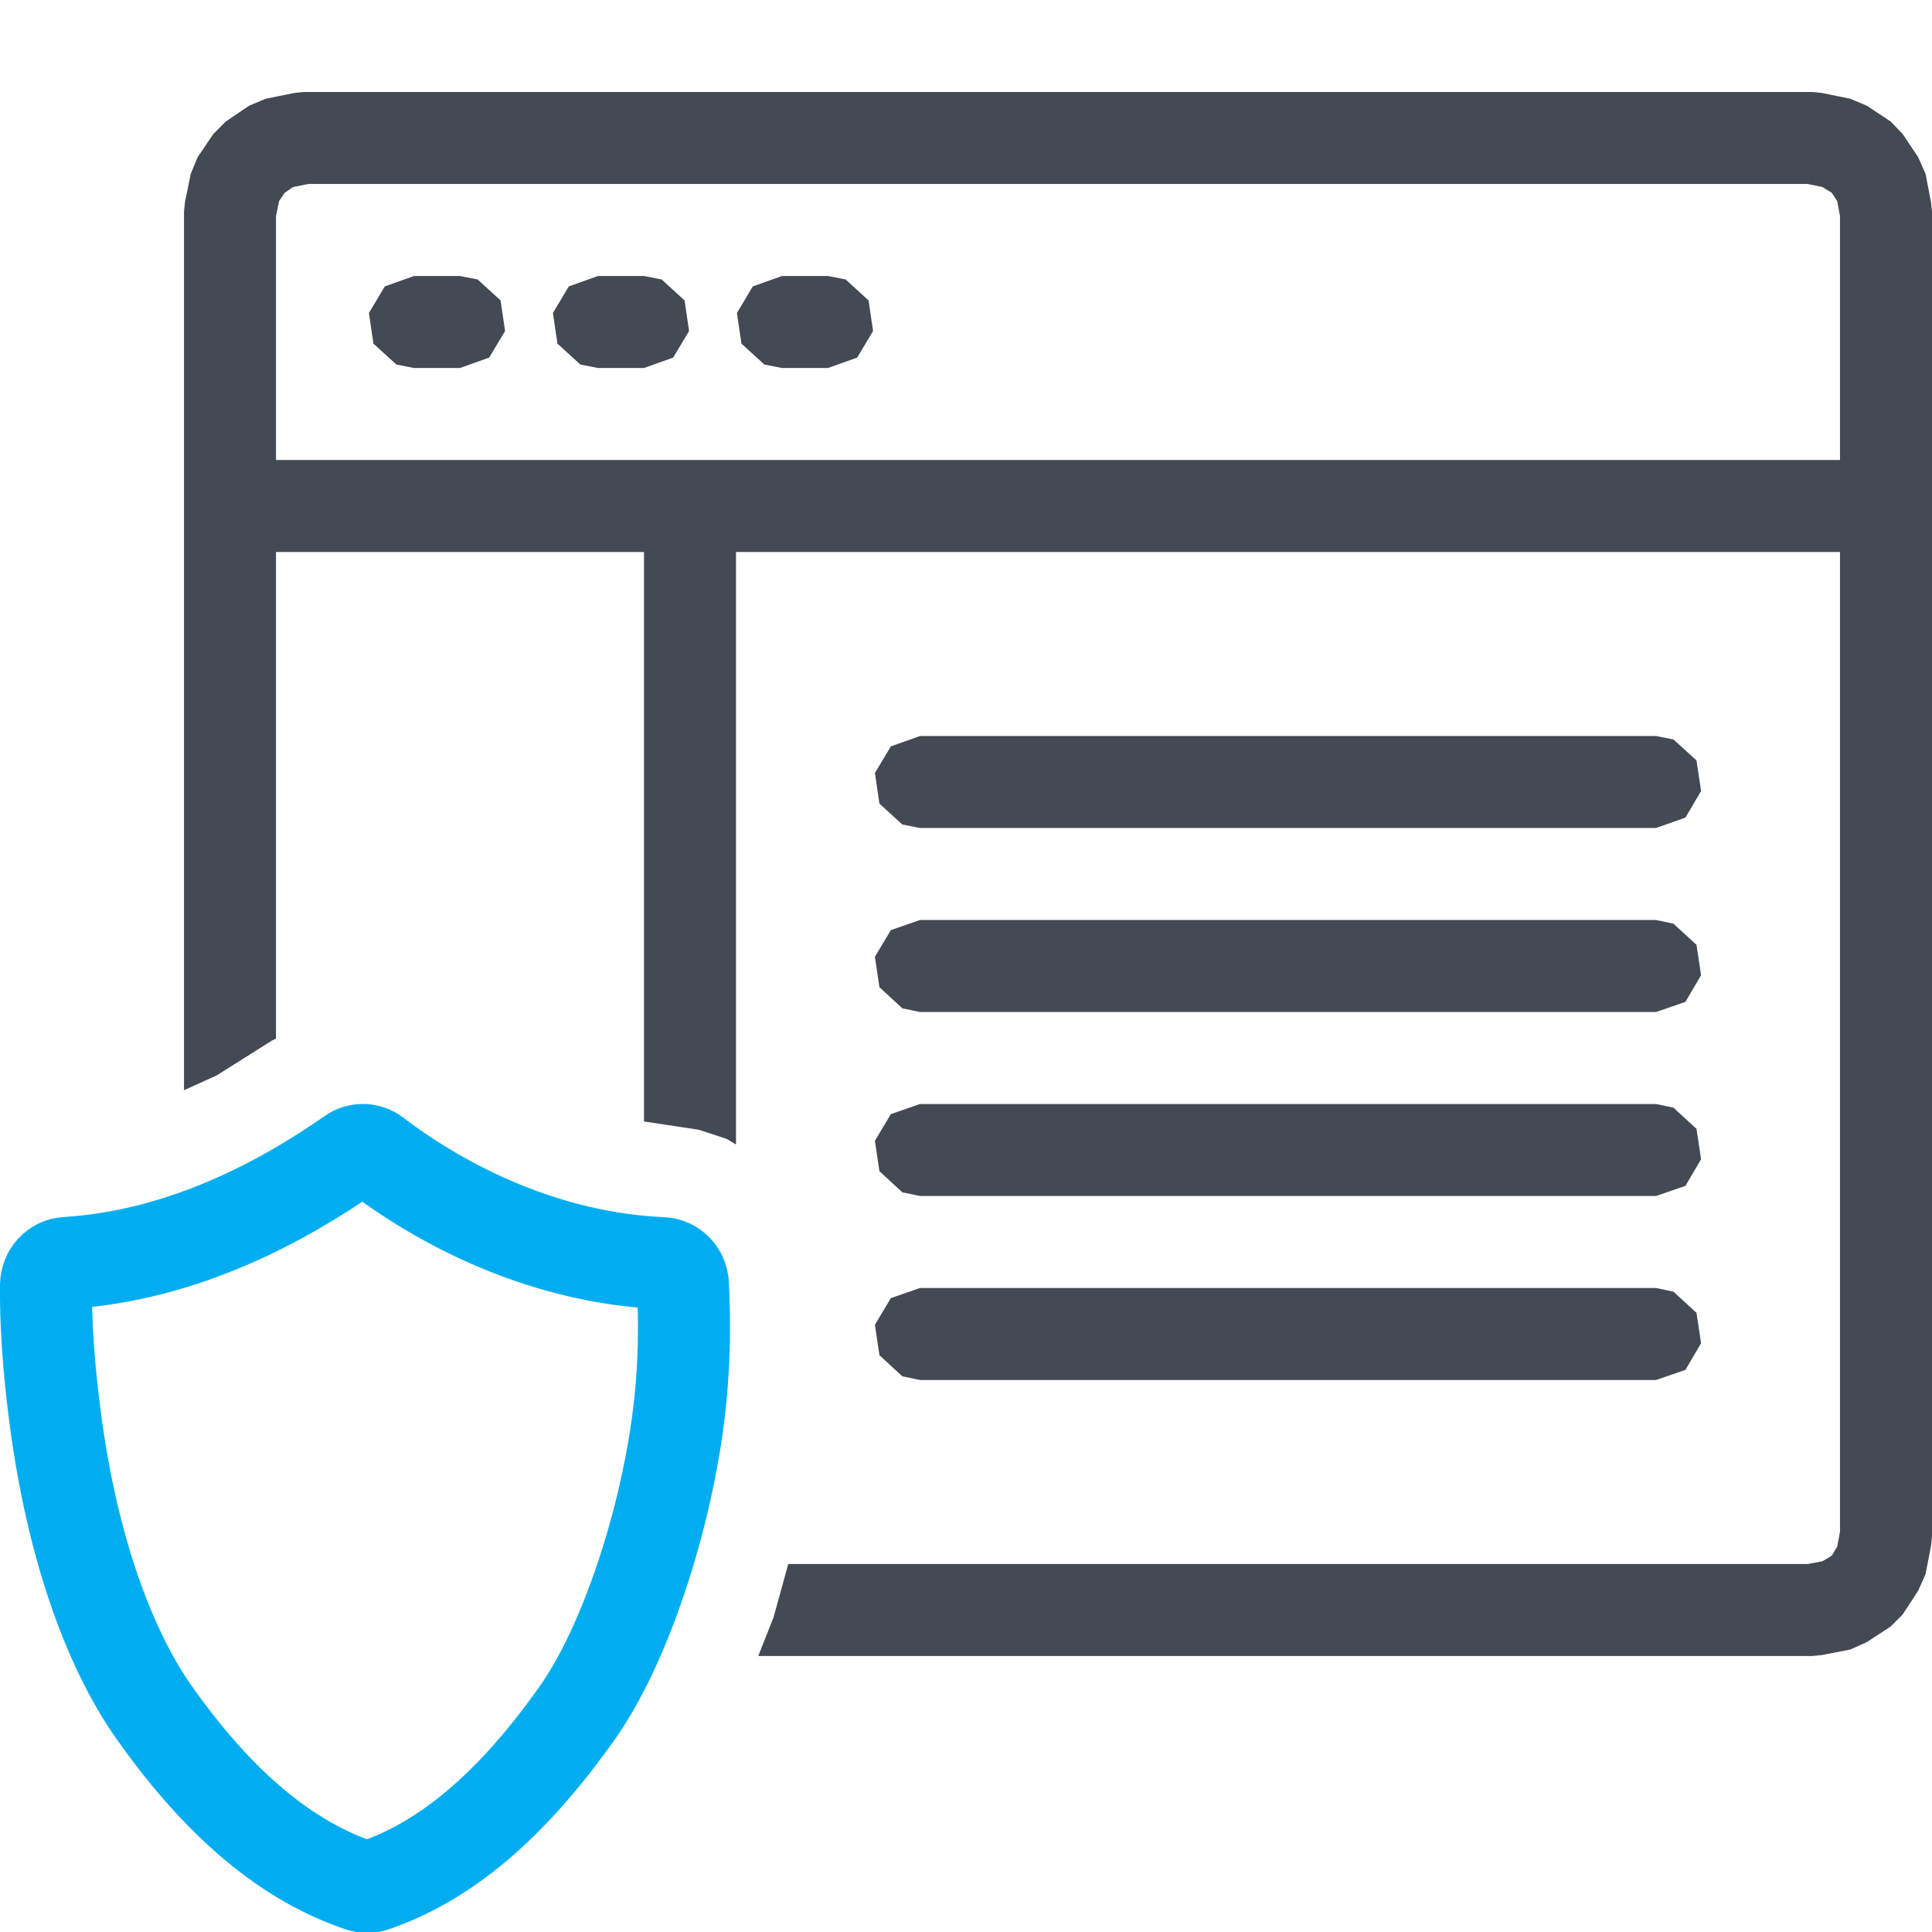 <?xml version="1.0" encoding="UTF-8"?>
<!DOCTYPE svg PUBLIC "-//W3C//DTD SVG 1.1//EN" "http://www.w3.org/Graphics/SVG/1.1/DTD/svg11.dtd">
<svg version="1.1" id="Layer_1" xmlns="http://www.w3.org/2000/svg" xmlns:xlink="http://www.w3.org/1999/xlink" x="0px" y="0px" width="21px" height="21px" viewBox="0 0 21 21" enable-background="new 0 0 21 21" xml:space="preserve">
  <g id="main">
    <g id="icon">
      <path d="M3.201,1.01L2.89,1.073L2.709,1.148L2.455,1.32L2.32,1.455L2.148,1.709L2.073,1.89L2.01,2.201L2,2.3L2,11.85L2.354,11.69L2.957,11.31L3,11.29L3,2.35L3.033,2.186L3.095,2.095L3.186,2.033L3.35,2L19.65,2L19.81,2.033L19.91,2.095L19.97,2.186L20,2.35L20,16.65L19.97,16.81L19.91,16.91L19.81,16.97L19.65,17L8.568,17L8.408,17.58L8.242,18L19.7,18L19.8,17.99L20.11,17.93L20.29,17.85L20.55,17.68L20.68,17.55L20.85,17.29L20.93,17.11L20.99,16.8L21,16.7L21,2.3L20.99,2.201L20.93,1.89L20.85,1.709L20.68,1.455L20.55,1.32L20.29,1.148L20.11,1.073L19.8,1.01L19.7,1L3.3,1zz" fill="#434a54"/>
      <path d="M2.5,6L20.4,6L20.4,5L2.5,5zz" fill="#434a54"/>
      <path d="M4.183,3.113L4.01,3.402L4.059,3.735L4.308,3.962L4.5,4L5,4L5.317,3.887L5.49,3.598L5.441,3.265L5.192,3.038L5,3L4.5,3zz" fill="#434a54"/>
      <path d="M6.183,3.113L6.01,3.402L6.059,3.735L6.308,3.962L6.5,4L7,4L7.317,3.887L7.49,3.598L7.441,3.265L7.192,3.038L7,3L6.5,3zz" fill="#434a54"/>
      <path d="M8.183,3.113L8.01,3.402L8.059,3.735L8.308,3.962L8.5,4L9,4L9.317,3.887L9.49,3.598L9.441,3.265L9.192,3.038L9,3L8.5,3zz" fill="#434a54"/>
      <path d="M7.265,5.159L7.038,5.408L7,5.6L7,12.19L7.267,12.23L7.596,12.28L7.9,12.38L8,12.44L8,5.6L7.887,5.283L7.598,5.11zz" fill="#434a54"/>
      <path d="M9.683,8.113L9.51,8.402L9.559,8.735L9.808,8.962L10,9L18,9L18.32,8.887L18.49,8.598L18.44,8.265L18.19,8.038L18,8L10,8zz" fill="#434a54"/>
      <path d="M9.683,10.11L9.51,10.4L9.559,10.73L9.808,10.96L10,11L18,11L18.32,10.89L18.49,10.6L18.44,10.27L18.19,10.04L18,10L10,10zz" fill="#434a54"/>
      <path d="M9.683,12.11L9.51,12.4L9.559,12.73L9.808,12.96L10,13L18,13L18.32,12.89L18.49,12.6L18.44,12.27L18.19,12.04L18,12L10,12zz" fill="#434a54"/>
      <path d="M9.683,14.11L9.51,14.4L9.559,14.73L9.808,14.96L10,15L18,15L18.32,14.89L18.49,14.6L18.44,14.27L18.19,14.04L18,14L10,14zz" fill="#434a54"/>
    </g>
    <g id="overlay">
      <path d="M3.815,12.541c-0.697,0.486,-1.793,1.107,-3.095,1.187c-0.122,0.007,-0.218,0.112,-0.22,0.24c-0.004,0.378,0.022,0.866,0.106,1.489c0.176,1.311,0.558,2.435,1.075,3.165c0.703,0.993,1.438,1.609,2.24,1.877c0.044,0.015,0.093,0.015,0.137,-0c0.766,-0.259,1.486,-0.849,2.214,-1.877c0.528,-0.746,0.949,-2.072,1.094,-3.158c0.086,-0.641,0.073,-1.145,0.057,-1.503c-0.006,-0.126,-0.103,-0.225,-0.223,-0.231c-1.258,-0.056,-2.356,-0.603,-3.121,-1.185C4.001,12.487,3.896,12.484,3.815,12.541z" fill="none" stroke="#00ADF0" stroke-width="1" stroke-linecap="round" stroke-miterlimit="10" stroke-linejoin="round"/>
    </g>
  </g>
</svg>
